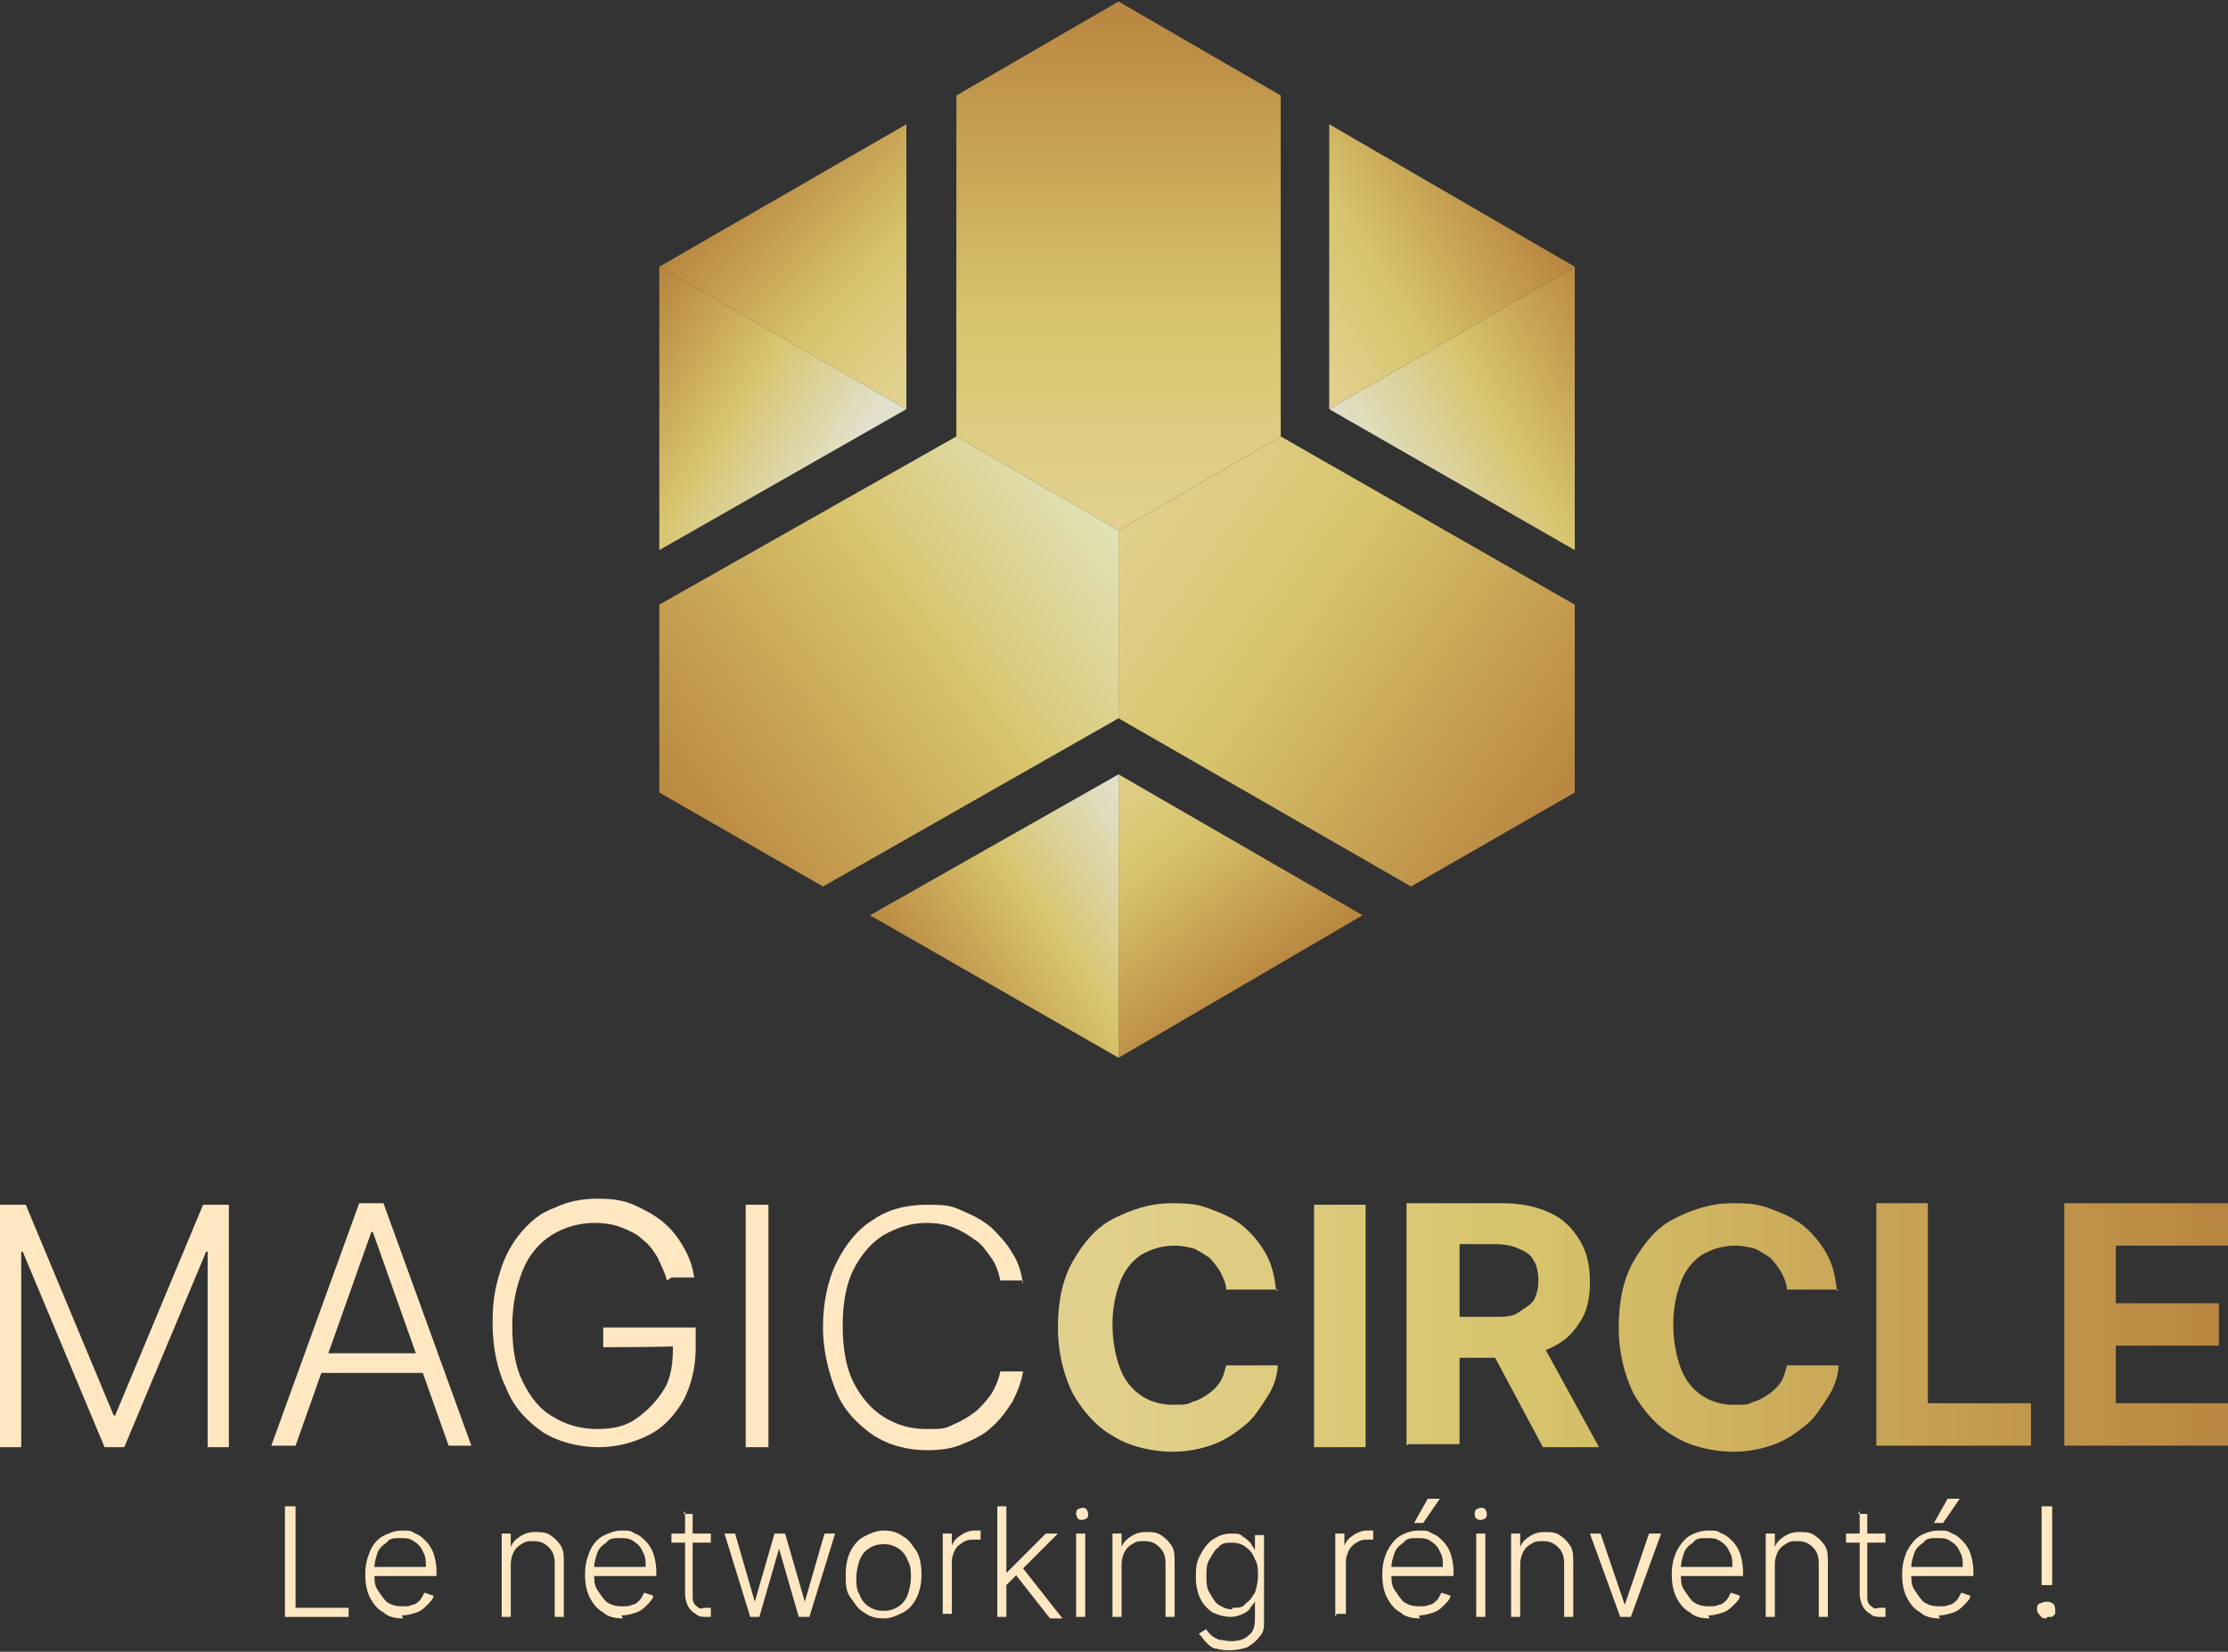 <?xml version="1.0" encoding="UTF-8"?>
<svg id="Layer_1" xmlns="http://www.w3.org/2000/svg" width="147" height="109" version="1.1" xmlns:xlink="http://www.w3.org/1999/xlink" viewBox="0 0 147 109">
  <rect x="0" y="0" width="147" height="109" fill="#333333" stroke="none"/>
  <!-- Generator: Adobe Illustrator 29.8.1, SVG Export Plug-In . SVG Version: 2.1.1 Build 2)  -->
  <defs>
    <style>
      .st0 {
        fill: url(#linear-gradient2);
      }

      .st1 {
        fill: url(#linear-gradient10);
      }

      .st2 {
        fill: url(#linear-gradient1);
      }

      .st3 {
        fill: url(#linear-gradient9);
      }

      .st4 {
        fill: url(#linear-gradient8);
      }

      .st5 {
        fill: url(#linear-gradient11);
      }

      .st6 {
        fill: url(#linear-gradient12);
      }

      .st7 {
        fill: url(#linear-gradient7);
      }

      .st8 {
        fill: url(#linear-gradient4);
      }

      .st9 {
        fill: url(#linear-gradient14);
      }

      .st10 {
        fill: url(#linear-gradient5);
      }

      .st11 {
        fill: url(#linear-gradient3);
      }

      .st12 {
        fill: url(#linear-gradient6);
      }

      .st13 {
        fill: none;
        stroke: #fff;
        stroke-miterlimit: 10;
        stroke-width: 11px;
      }

      .st14 {
        fill: url(#linear-gradient13);
      }

      .st15 {
        fill: url(#linear-gradient);
      }

      .st16 {
        fill: #ffe7c2;
      }
    </style>
    <linearGradient id="linear-gradient" x1="91.6" y1="34.1" x2="108.5" y2="24.3" gradientUnits="userSpaceOnUse">
      <stop offset="0" stop-color="#e2e1ce"/>
      <stop offset=".5" stop-color="#d7c46c"/>
      <stop offset="1" stop-color="#b98741"/>
    </linearGradient>
    <linearGradient id="linear-gradient1" x1="74" y1="33.3" x2="102.5" y2="53.2" gradientUnits="userSpaceOnUse">
      <stop offset="0" stop-color="#e2d18e"/>
      <stop offset=".4" stop-color="#d7c46c"/>
      <stop offset="1" stop-color="#b98741"/>
    </linearGradient>
    <linearGradient id="linear-gradient2" x1="71.5" y1="51.3" x2="82.4" y2="65.7" xlink:href="#linear-gradient1"/>
    <linearGradient id="linear-gradient3" x1="84.1" y1="20.1" x2="98.9" y2="10.9" xlink:href="#linear-gradient1"/>
    <linearGradient id="linear-gradient4" x1="73.8" y1="34.1" x2="73.8" y2=".8" xlink:href="#linear-gradient1"/>
    <linearGradient id="linear-gradient5" x1="62" y1="22.7" x2="49.9" y2="11.2" xlink:href="#linear-gradient1"/>
    <linearGradient id="linear-gradient6" x1="54.2" y1="33.3" x2="40" y2="24.3" xlink:href="#linear-gradient"/>
    <linearGradient id="linear-gradient7" x1="72.2" y1="33.7" x2="44.6" y2="54.1" gradientUnits="userSpaceOnUse">
      <stop offset="0" stop-color="#e2e1b5"/>
      <stop offset=".4" stop-color="#d7c46c"/>
      <stop offset="1" stop-color="#b98741"/>
    </linearGradient>
    <linearGradient id="linear-gradient8" x1="77.5" y1="57.1" x2="61.9" y2="67.6" xlink:href="#linear-gradient"/>
    <linearGradient id="linear-gradient9" x1="70.5" y1="87.4" x2="145.7" y2="87.4" xlink:href="#linear-gradient1"/>
    <linearGradient id="linear-gradient10" x1="70.5" y1="87.4" x2="145.7" y2="87.4" xlink:href="#linear-gradient1"/>
    <linearGradient id="linear-gradient11" x1="70.5" y1="87.4" x2="145.7" y2="87.4" xlink:href="#linear-gradient1"/>
    <linearGradient id="linear-gradient12" x1="70.5" y1="87.4" x2="145.7" y2="87.4" xlink:href="#linear-gradient1"/>
    <linearGradient id="linear-gradient13" x1="70.5" y1="87.4" x2="145.7" y2="87.4" xlink:href="#linear-gradient1"/>
    <linearGradient id="linear-gradient14" x1="70.5" y1="87.4" x2="145.7" y2="87.4" xlink:href="#linear-gradient1"/>
  </defs>
  <g>
    <path class="st13" d="M73.8,35"/>
    <path class="st13" d="M59.8,27"/>
    <g>
      <polygon class="st15" points="103.9 36.3 103.9 17.6 87.7 27 103.9 36.3"/>
      <polygon class="st2" points="73.8 35 73.8 47.4 93.1 58.5 103.9 52.3 103.9 39.9 84.5 28.8 73.8 35"/>
      <polygon class="st0" points="73.8 69.8 89.9 60.4 73.8 51.1 73.8 69.8"/>
      <polygon class="st11" points="87.7 27 103.9 17.6 87.7 8.2 87.7 27"/>
      <polygon class="st8" points="63.1 6.3 63.1 28.8 73.8 35 84.5 28.8 84.5 6.3 73.8 .1 63.1 6.3"/>
      <polygon class="st10" points="59.8 27 59.8 8.2 43.5 17.6 59.8 27"/>
      <polygon class="st12" points="43.5 36.3 59.8 27 43.5 17.6 43.5 36.3"/>
      <polygon class="st7" points="43.5 39.9 43.5 52.3 54.3 58.5 73.8 47.4 73.8 35 63.1 28.8 43.5 39.9"/>
      <polygon class="st4" points="73.8 69.8 73.8 51.1 57.4 60.4 73.8 69.8"/>
    </g>
  </g>
  <g>
    <path class="st16" d="M0,79.5h1.7l5.8,13.9h.1l5.8-13.9h1.7v16h-1.4v-12.9h-.1l-5.4,12.9h-1.3l-5.4-12.9h-.1v12.9H0v-16Z"/>
    <path class="st16" d="M19.4,95.4h-1.5l5.8-16h1.6l5.8,16h-1.5l-5-14.1h-.1l-5,14.1ZM20.5,89.3h7.9v1.3h-7.9v-1.3Z"/>
    <path class="st16" d="M44,84.5c-.1-.5-.4-1-.6-1.5-.3-.5-.6-.9-1-1.2-.4-.4-.9-.6-1.4-.8s-1.1-.3-1.8-.3c-1,0-2,.3-2.8.8-.8.5-1.5,1.3-1.9,2.3s-.7,2.2-.7,3.7.2,2.7.7,3.7,1.1,1.8,2,2.3c.8.5,1.8.8,2.9.8s1.9-.2,2.6-.7,1.3-1.1,1.8-1.9.6-1.8.6-2.9h.5c0,.1-5.1.1-5.1.1v-1.3h6.1v1.3c0,1.4-.3,2.5-.8,3.5-.6,1-1.3,1.8-2.3,2.3s-2.1.8-3.3.8-2.6-.3-3.7-1c-1-.7-1.9-1.6-2.4-2.9-.6-1.2-.9-2.7-.9-4.3s.2-2.4.5-3.4.8-1.9,1.4-2.6c.6-.7,1.3-1.3,2.2-1.6.8-.4,1.8-.6,2.8-.6s1.7.1,2.4.4c.7.3,1.4.7,1.9,1.1.6.5,1,1,1.4,1.7s.6,1.3.7,2h-1.5Z"/>
    <path class="st16" d="M50.7,79.5v16h-1.5v-16h1.5Z"/>
    <path class="st16" d="M67.5,84.5h-1.5c-.1-.5-.3-1.1-.6-1.5s-.6-.9-1.1-1.2c-.4-.3-.9-.6-1.4-.8-.5-.2-1.1-.3-1.8-.3-1,0-1.9.3-2.8.8-.8.5-1.5,1.3-2,2.3-.5,1-.7,2.3-.7,3.7s.2,2.7.7,3.7c.5,1,1.2,1.8,2,2.3.8.5,1.7.8,2.8.8s1.2,0,1.8-.3c.5-.2,1-.5,1.4-.8s.8-.8,1.1-1.2c.3-.5.5-1,.6-1.5h1.5c-.1.7-.4,1.4-.7,2-.4.6-.8,1.2-1.4,1.7-.5.5-1.2.8-1.9,1.1-.7.3-1.5.4-2.3.4-1.3,0-2.5-.3-3.6-1-1-.7-1.9-1.6-2.4-2.8s-.9-2.7-.9-4.3.3-3.1.9-4.3c.6-1.2,1.4-2.2,2.4-2.8,1-.7,2.2-1,3.6-1s1.6.1,2.3.4c.7.3,1.3.6,1.9,1.1.5.5,1,1,1.4,1.7.4.6.6,1.3.7,2.1Z"/>
    <path class="st3" d="M84.3,85.1h-3.4c0-.4-.2-.8-.4-1.2-.2-.3-.4-.6-.7-.9-.3-.2-.6-.4-1-.6-.4-.1-.8-.2-1.3-.2-.8,0-1.5.2-2.2.6-.6.4-1.1,1-1.4,1.8-.3.8-.5,1.7-.5,2.8s.2,2.1.5,2.9c.3.8.8,1.4,1.4,1.8.6.4,1.3.6,2.1.6s.9,0,1.3-.2c.4-.1.7-.3,1-.5.3-.2.6-.5.8-.8.2-.3.3-.7.4-1.1h3.4c0,.7-.3,1.5-.7,2.1s-.8,1.3-1.4,1.8c-.6.5-1.3,1-2.1,1.3s-1.7.5-2.8.5-2.7-.3-3.8-1c-1.1-.6-2-1.6-2.7-2.8-.6-1.2-1-2.7-1-4.4s.3-3.2,1-4.4,1.5-2.2,2.7-2.8,2.4-1,3.8-1,1.8.1,2.6.4,1.5.6,2.1,1.1c.6.5,1.1,1.1,1.5,1.8.4.7.6,1.5.7,2.5Z"/>
    <path class="st1" d="M90.1,79.5v16h-3.4v-16h3.4Z"/>
    <path class="st5" d="M92.8,95.4v-16h6.3c1.2,0,2.2.2,3.1.6.9.4,1.5,1,2,1.8s.7,1.7.7,2.8-.2,2-.7,2.7c-.5.8-1.1,1.3-2,1.7-.9.4-1.9.6-3.1.6h-4.2v-2.7h3.7c.6,0,1.2,0,1.6-.3s.7-.4,1-.8c.2-.4.3-.8.3-1.3s-.1-1-.3-1.3c-.2-.4-.5-.6-1-.8-.4-.2-1-.3-1.6-.3h-2.3v13.2h-3.4ZM101.5,88.2l4,7.3h-3.7l-3.9-7.3h3.6Z"/>
    <path class="st6" d="M121.3,85.1h-3.4c0-.4-.2-.8-.4-1.2-.2-.3-.4-.6-.7-.9-.3-.2-.6-.4-1-.6-.4-.1-.8-.2-1.3-.2-.8,0-1.5.2-2.2.6-.6.4-1.1,1-1.4,1.8-.3.8-.5,1.7-.5,2.8s.2,2.1.5,2.9c.3.8.8,1.4,1.4,1.8.6.4,1.3.6,2.1.6s.9,0,1.3-.2c.4-.1.7-.3,1-.5.3-.2.6-.5.8-.8.2-.3.3-.7.4-1.1h3.4c0,.7-.3,1.5-.7,2.1s-.8,1.3-1.4,1.8c-.6.5-1.3,1-2.1,1.3s-1.7.5-2.8.5-2.7-.3-3.8-1c-1.1-.6-2-1.6-2.7-2.8-.6-1.2-1-2.7-1-4.4s.3-3.2,1-4.4,1.5-2.2,2.7-2.8,2.4-1,3.8-1,1.8.1,2.6.4,1.5.6,2.1,1.1c.6.5,1.1,1.1,1.5,1.8.4.7.6,1.5.7,2.5Z"/>
    <path class="st14" d="M123.8,95.4v-16h3.4v13.2h6.8v2.8h-10.2Z"/>
    <path class="st9" d="M136.2,95.4v-16h10.8v2.8h-7.4v3.8h6.8v2.8h-6.8v3.8h7.4v2.8h-10.8Z"/>
  </g>
  <g>
    <path class="st16" d="M18.8,106.7v-7.3h.7v6.7h3.5v.6h-4.2Z"/>
    <path class="st16" d="M26.6,106.8c-.5,0-1-.1-1.3-.4-.4-.2-.7-.6-.9-1s-.3-.9-.3-1.5.1-1,.3-1.5.5-.8.8-1c.4-.2.8-.4,1.3-.4s.6,0,.9.2c.3.1.5.3.7.5.2.2.4.5.5.8.1.3.2.7.2,1.2v.3h-4.3v-.6h3.6c0-.4,0-.7-.2-1-.1-.3-.3-.5-.6-.7-.3-.2-.5-.2-.9-.2s-.7,0-.9.3c-.3.2-.5.4-.6.7-.1.3-.2.6-.2,1v.3c0,.4,0,.8.2,1.1s.4.6.6.8c.3.2.6.3,1,.3s.5,0,.7-.1c.2,0,.4-.2.5-.3.1-.1.2-.3.3-.5l.6.2c0,.2-.2.4-.4.6-.2.2-.4.4-.7.5-.3.1-.6.2-1,.2Z"/>
    <path class="st16" d="M33.7,103.3v3.4h-.6v-5.5h.6v.9h0c.1-.3.3-.5.6-.7.3-.2.6-.3,1-.3s.7,0,1,.2c.3.2.5.4.7.7.2.3.2.7.2,1.1v3.6h-.6v-3.5c0-.5-.1-.8-.4-1.1-.3-.3-.6-.4-1-.4s-.5,0-.8.2c-.2.1-.4.3-.5.5-.1.2-.2.5-.2.8Z"/>
    <path class="st16" d="M41.1,106.8c-.5,0-1-.1-1.3-.4-.4-.2-.7-.6-.9-1s-.3-.9-.3-1.5.1-1,.3-1.5.5-.8.8-1c.4-.2.8-.4,1.3-.4s.6,0,.9.2c.3.1.5.3.7.5.2.2.4.5.5.8.1.3.2.7.2,1.2v.3h-4.3v-.6h3.6c0-.4,0-.7-.2-1-.1-.3-.3-.5-.6-.7-.3-.2-.5-.2-.9-.2s-.7,0-.9.3c-.3.2-.5.4-.6.7-.1.3-.2.6-.2,1v.3c0,.4,0,.8.2,1.1s.4.6.6.8c.3.2.6.3,1,.3s.5,0,.7-.1c.2,0,.4-.2.5-.3.1-.1.2-.3.3-.5l.6.2c0,.2-.2.4-.4.6-.2.2-.4.4-.7.5-.3.1-.6.2-1,.2Z"/>
    <path class="st16" d="M46.9,101.2v.6h-2.6v-.6h2.6ZM45.1,99.9h.6v5.4c0,.2,0,.4.1.5,0,.1.2.2.3.3s.3,0,.4,0,.2,0,.2,0c0,0,.1,0,.2,0v.6c0,0,0,0,0,0,0,0-.2,0-.3,0-.2,0-.5,0-.7-.2-.2-.1-.4-.3-.5-.5-.1-.2-.2-.5-.2-.8v-5.5Z"/>
    <path class="st16" d="M49.5,106.7l-1.7-5.5h.7l1.3,4.5h0l1.3-4.5h.7l1.3,4.5h0l1.3-4.5h.7l-1.7,5.5h-.7l-1.3-4.5h0l-1.3,4.5h-.7Z"/>
    <path class="st16" d="M58.3,106.8c-.5,0-.9-.1-1.3-.4-.4-.2-.6-.6-.9-1s-.3-.9-.3-1.5.1-1.1.3-1.5.5-.8.9-1c.4-.2.8-.4,1.3-.4s.9.1,1.3.4c.4.2.6.6.9,1,.2.4.3.9.3,1.5s-.1,1-.3,1.5c-.2.4-.5.8-.9,1-.4.2-.8.4-1.3.4ZM58.3,106.3c.4,0,.7-.1,1-.3.3-.2.5-.5.6-.8.1-.3.2-.7.2-1.1s0-.8-.2-1.1c-.1-.3-.3-.6-.6-.8-.3-.2-.6-.3-1-.3s-.7.1-1,.3c-.3.2-.5.5-.6.8-.1.3-.2.7-.2,1.1s0,.8.2,1.1c.1.3.3.6.6.8.3.2.6.3,1,.3Z"/>
    <path class="st16" d="M62.2,106.7v-5.5h.6v.8h0c.1-.3.3-.5.6-.7.3-.2.6-.3.9-.3s.1,0,.2,0,.1,0,.2,0v.6s0,0-.2,0-.1,0-.2,0c-.3,0-.5,0-.8.2s-.4.3-.5.5c-.1.2-.2.5-.2.7v3.5h-.6Z"/>
    <path class="st16" d="M65.8,106.7v-7.3h.6v7.3h-.6ZM66.3,104.6v-.8s.1,0,.1,0l2.6-2.6h.8l-2.5,2.5h0s-.9.9-.9.9ZM69.2,106.7l-2.2-2.8.5-.4,2.6,3.3h-.8Z"/>
    <path class="st16" d="M71.4,100.3c-.1,0-.2,0-.3-.1,0,0-.1-.2-.1-.3s0-.2.1-.3c0,0,.2-.1.3-.1s.2,0,.3.1c0,0,.1.2.1.3s0,.2-.1.3c0,0-.2.1-.3.1ZM71,106.7v-5.5h.6v5.5h-.6Z"/>
    <path class="st16" d="M74,103.3v3.4h-.6v-5.5h.6v.9h0c.1-.3.3-.5.6-.7.3-.2.6-.3,1-.3s.7,0,1,.2c.3.2.5.4.7.7.2.3.2.7.2,1.1v3.6h-.6v-3.5c0-.5-.1-.8-.4-1.1-.3-.3-.6-.4-1-.4s-.5,0-.8.2c-.2.1-.4.3-.5.5-.1.2-.2.5-.2.8Z"/>
    <path class="st16" d="M81.3,108.9c-.4,0-.7,0-1-.1-.3,0-.5-.2-.7-.4-.2-.2-.3-.4-.5-.6l.5-.3c0,.1.2.3.3.4.1.1.3.2.5.3.2,0,.5.1.8.1.5,0,.9-.1,1.2-.4.3-.2.4-.6.4-1.1v-1.2h0c0,.2-.2.3-.3.5-.1.2-.3.3-.5.4-.2.1-.5.2-.8.2s-.8-.1-1.2-.3c-.3-.2-.6-.5-.8-.9-.2-.4-.3-.9-.3-1.4s0-1,.3-1.5c.2-.4.5-.8.8-1,.3-.2.7-.4,1.2-.4s.6,0,.8.2c.2.1.4.3.5.4.1.2.2.3.3.5h0v-1h.6v5.6c0,.5,0,.8-.3,1.1-.2.3-.5.5-.8.7-.3.1-.7.2-1.2.2ZM81.3,106.1c.4,0,.7,0,.9-.3.3-.2.4-.4.6-.7.1-.3.2-.7.2-1.1s0-.8-.2-1.1c-.1-.3-.3-.6-.6-.8-.2-.2-.6-.3-.9-.3s-.7,0-.9.3c-.3.2-.4.5-.6.8s-.2.7-.2,1.1,0,.8.2,1.1.3.6.6.8c.3.2.6.3.9.3Z"/>
    <path class="st16" d="M88.1,106.7v-5.5h.6v.8h0c.1-.3.3-.5.6-.7.3-.2.6-.3.9-.3s.1,0,.2,0,.1,0,.2,0v.6s0,0-.1,0-.1,0-.2,0c-.3,0-.5,0-.8.2-.2.1-.4.3-.5.5-.1.2-.2.5-.2.7v3.5h-.6Z"/>
    <path class="st16" d="M93.7,106.8c-.5,0-1-.1-1.3-.4-.4-.2-.7-.6-.9-1-.2-.4-.3-.9-.3-1.5s.1-1,.3-1.5c.2-.4.5-.8.8-1s.8-.4,1.3-.4.6,0,.9.2c.3.1.5.3.7.5.2.2.4.5.5.8.1.3.2.7.2,1.2v.3h-4.3v-.6h3.6c0-.4,0-.7-.2-1-.1-.3-.3-.5-.6-.7-.3-.2-.5-.2-.9-.2s-.7,0-.9.3c-.3.2-.5.4-.6.7-.1.3-.2.6-.2,1v.3c0,.4,0,.8.2,1.1.2.3.4.6.6.8.3.2.6.3,1,.3s.5,0,.7-.1c.2,0,.4-.2.5-.3.1-.1.2-.3.3-.5l.6.2c0,.2-.2.4-.4.6-.2.2-.4.4-.7.5-.3.1-.6.2-1,.2ZM93.3,100.5l.9-1.6h.8l-1.1,1.6h-.6Z"/>
    <path class="st16" d="M97.7,100.3c-.1,0-.2,0-.3-.1s-.1-.2-.1-.3,0-.2.1-.3c0,0,.2-.1.3-.1s.2,0,.3.1c0,0,.1.2.1.3s0,.2-.1.3c0,0-.2.1-.3.1ZM97.4,106.7v-5.5h.6v5.5h-.6Z"/>
    <path class="st16" d="M100.3,103.3v3.4h-.6v-5.5h.6v.9h0c.1-.3.3-.5.6-.7.3-.2.6-.3,1-.3s.7,0,1,.2c.3.2.5.4.7.7.2.3.2.7.2,1.1v3.6h-.6v-3.5c0-.5-.1-.8-.4-1.1-.3-.3-.6-.4-1-.4s-.5,0-.8.2c-.2.1-.4.3-.5.5-.1.2-.2.5-.2.8Z"/>
    <path class="st16" d="M109.6,101.2l-2,5.5h-.7l-2-5.5h.7l1.6,4.7h0l1.6-4.7h.7Z"/>
    <path class="st16" d="M112.8,106.8c-.5,0-1-.1-1.3-.4-.4-.2-.7-.6-.9-1-.2-.4-.3-.9-.3-1.5s.1-1,.3-1.5c.2-.4.5-.8.8-1s.8-.4,1.3-.4.6,0,.9.2c.3.1.5.3.7.5.2.2.4.5.5.8.1.3.2.7.2,1.2v.3h-4.3v-.6h3.6c0-.4,0-.7-.2-1-.1-.3-.3-.5-.6-.7-.3-.2-.5-.2-.9-.2s-.7,0-.9.3c-.3.2-.5.4-.6.7-.1.3-.2.6-.2,1v.3c0,.4,0,.8.2,1.1.2.3.4.6.6.8.3.2.6.3,1,.3s.5,0,.7-.1c.2,0,.4-.2.5-.3.1-.1.2-.3.3-.5l.6.2c0,.2-.2.4-.4.6-.2.2-.4.4-.7.5-.3.1-.6.2-1,.2Z"/>
    <path class="st16" d="M117.1,103.3v3.4h-.6v-5.5h.6v.9h0c.1-.3.3-.5.6-.7.3-.2.6-.3,1-.3s.7,0,1,.2c.3.2.5.4.7.7.2.3.2.7.2,1.1v3.6h-.6v-3.5c0-.5-.1-.8-.4-1.1-.3-.3-.6-.4-1-.4s-.5,0-.8.2c-.2.1-.4.3-.5.5-.1.2-.2.5-.2.8Z"/>
    <path class="st16" d="M124.4,101.2v.6h-2.6v-.6h2.6ZM122.6,99.9h.6v5.4c0,.2,0,.4.1.5,0,.1.2.2.3.3s.3,0,.4,0,.2,0,.2,0,.1,0,.2,0v.6c0,0,0,0,0,0,0,0-.2,0-.3,0-.2,0-.5,0-.7-.2-.2-.1-.4-.3-.5-.5-.1-.2-.2-.5-.2-.8v-5.5Z"/>
    <path class="st16" d="M128,106.8c-.5,0-1-.1-1.3-.4-.4-.2-.7-.6-.9-1-.2-.4-.3-.9-.3-1.5s.1-1,.3-1.5c.2-.4.5-.8.8-1s.8-.4,1.3-.4.6,0,.9.2c.3.1.5.3.7.5.2.2.4.5.5.8.1.3.2.7.2,1.2v.3h-4.3v-.6h3.6c0-.4,0-.7-.2-1-.1-.3-.3-.5-.6-.7-.3-.2-.5-.2-.9-.2s-.7,0-.9.3c-.3.2-.5.4-.6.7-.1.3-.2.6-.2,1v.3c0,.4,0,.8.2,1.1.2.3.4.6.6.8.3.2.6.3,1,.3s.5,0,.7-.1c.2,0,.4-.2.5-.3.1-.1.2-.3.3-.5l.6.2c0,.2-.2.4-.4.6-.2.2-.4.4-.7.5-.3.1-.6.2-1,.2ZM127.6,100.5l.9-1.6h.8l-1.1,1.6h-.6Z"/>
    <path class="st16" d="M135,106.8c-.1,0-.3,0-.4-.2-.1-.1-.2-.2-.2-.4s0-.3.2-.4c.1,0,.2-.1.4-.1s.3,0,.4.1c.1,0,.2.2.2.4s0,.2,0,.3c0,0-.1.1-.2.2,0,0-.2,0-.3,0ZM135.4,99.4v5.2h-.7v-5.2s.7,0,.7,0Z"/>
  </g>
</svg>